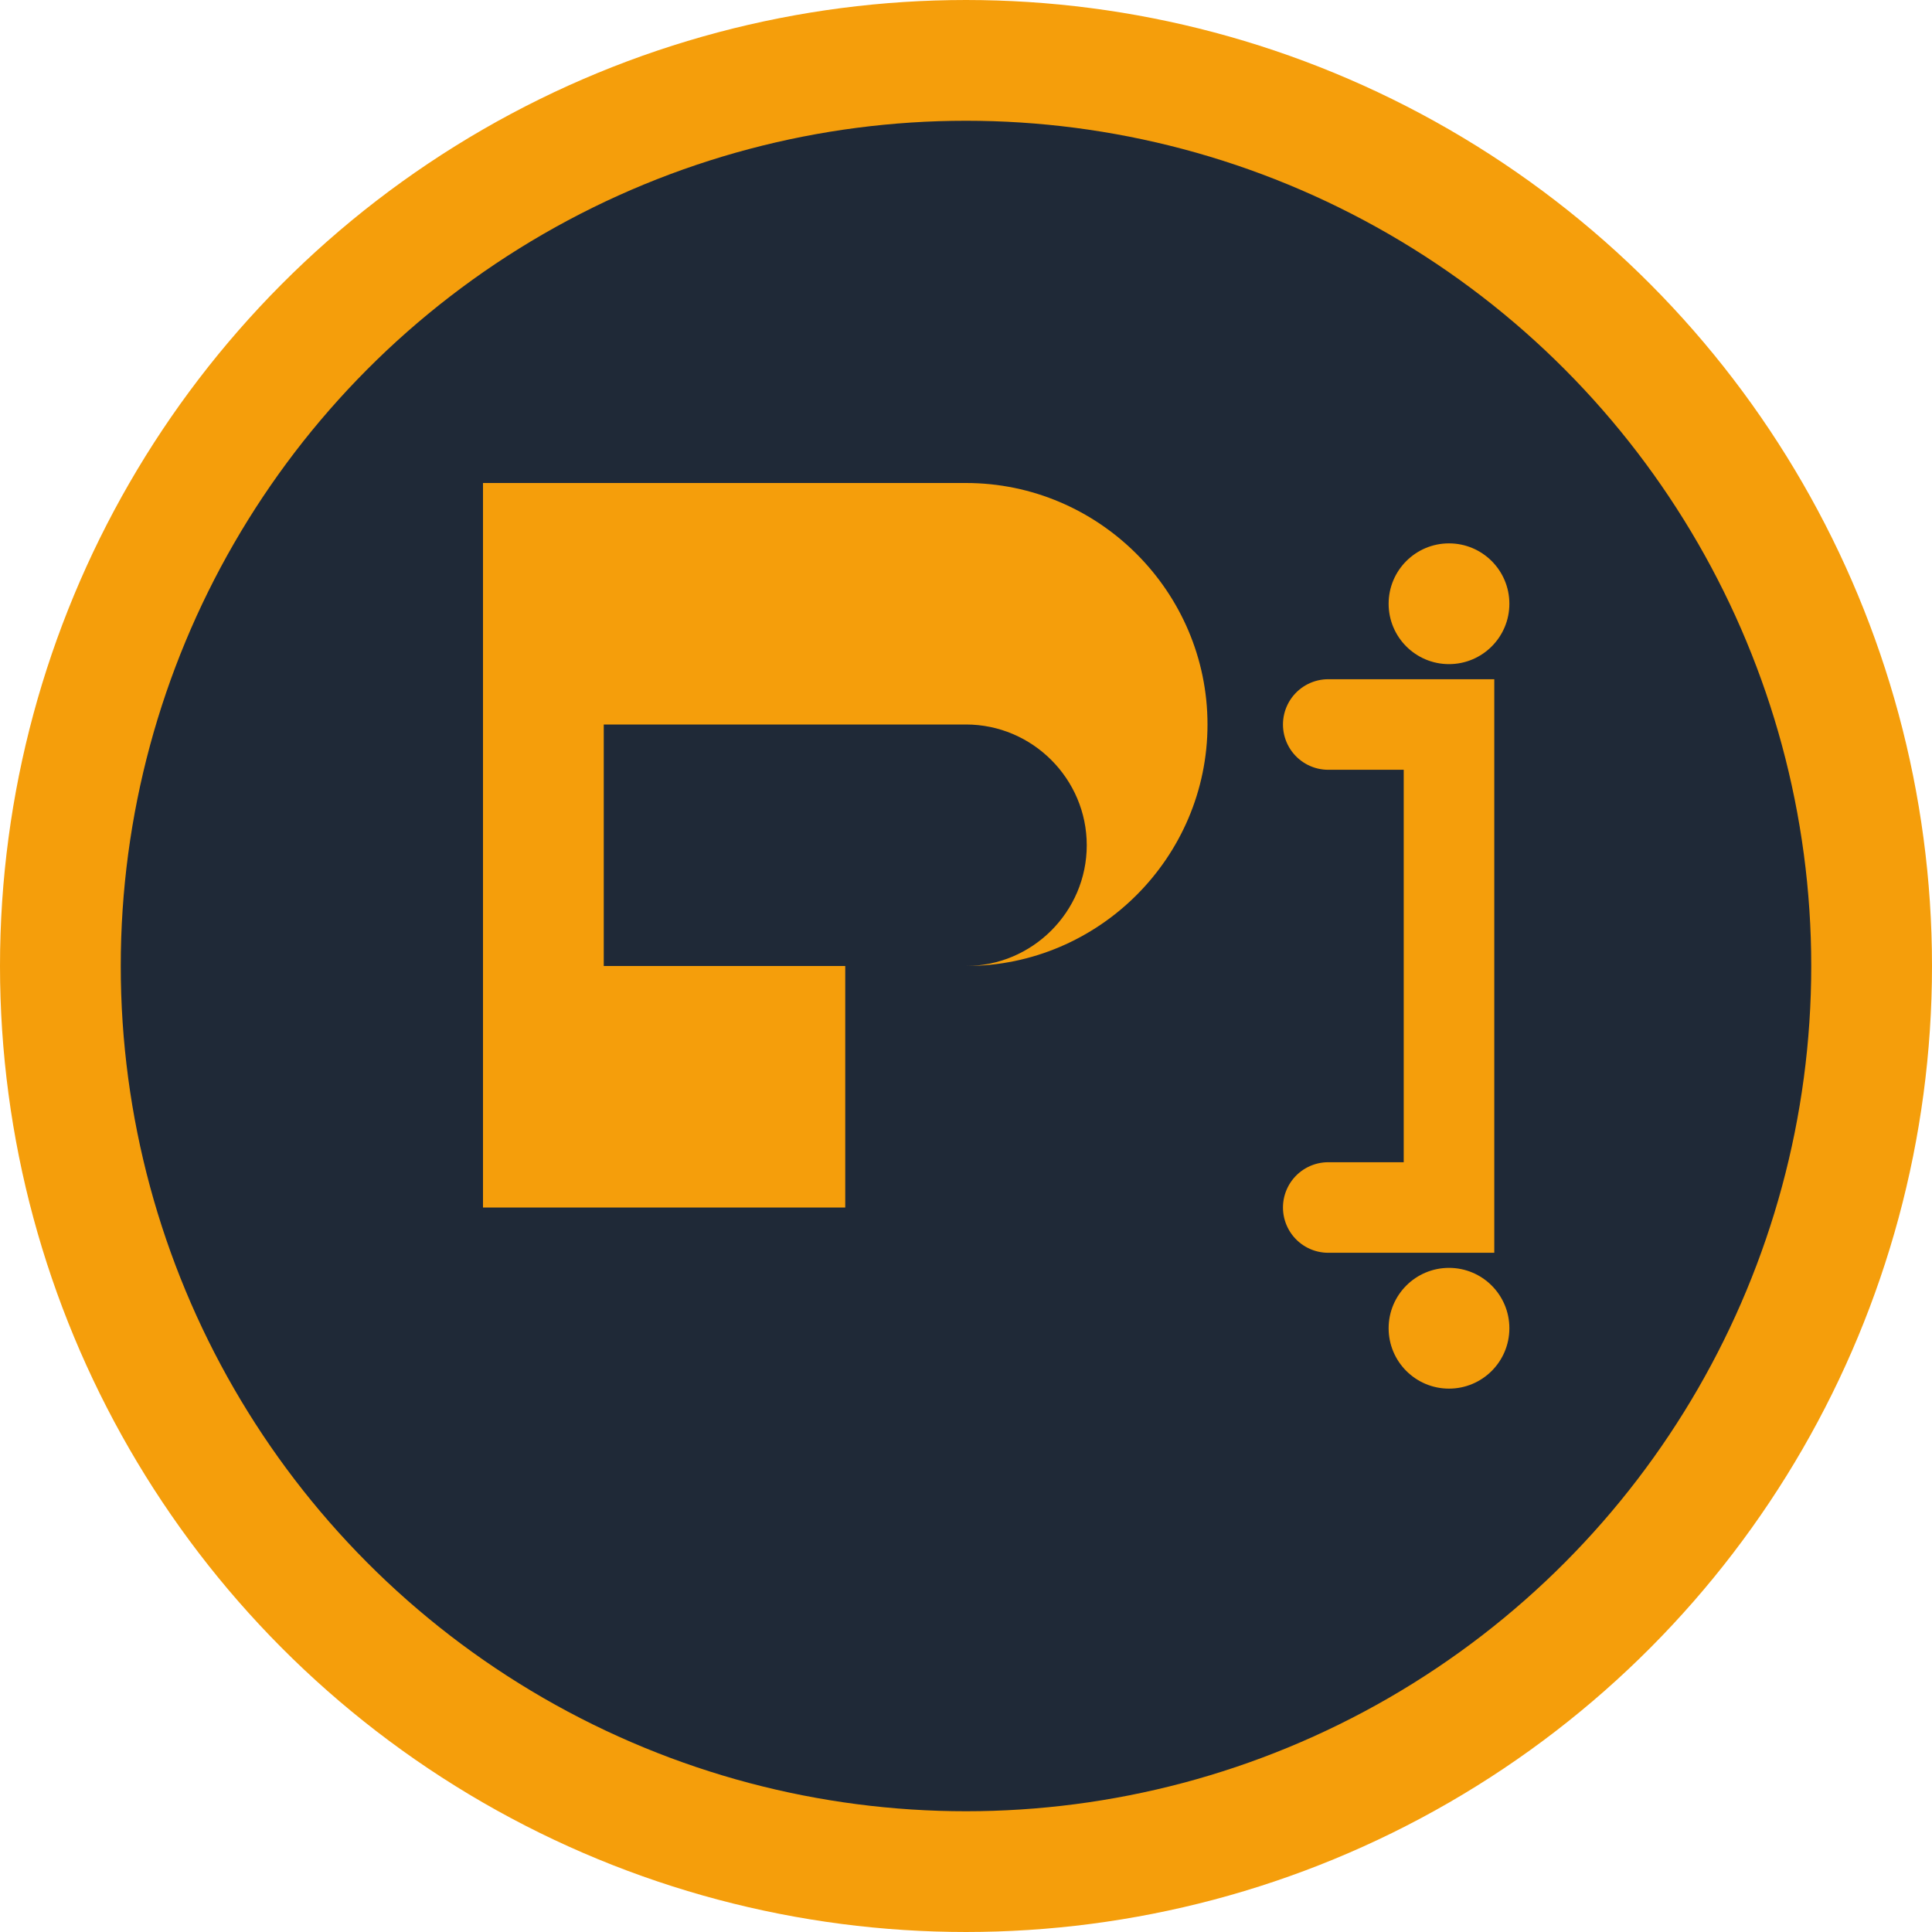 <svg width="32" height="32" viewBox="0 0 32 32" fill="none" xmlns="http://www.w3.org/2000/svg">
  <!-- Background circle -->
  <circle cx="16" cy="16" r="15" fill="#1f2937" stroke="#f59e0b" stroke-width="2"/>
  
  <!-- Stylized "B" for BAVLIV -->
  <path d="M8 8h8c2.2 0 4 1.8 4 4s-1.8 4-4 4h-2v4h-6V8zm2 2v6h6c1.1 0 2-.9 2-2s-.9-2-2-2h-6z" fill="#f59e0b"/>
  
  <!-- Elegant line accent -->
  <path d="M22 12h2v8h-2" stroke="#f59e0b" stroke-width="1.5" stroke-linecap="round"/>
  
  <!-- Small decorative elements -->
  <circle cx="24" cy="10" r="1" fill="#f59e0b"/>
  <circle cx="24" cy="22" r="1" fill="#f59e0b"/>
</svg> 